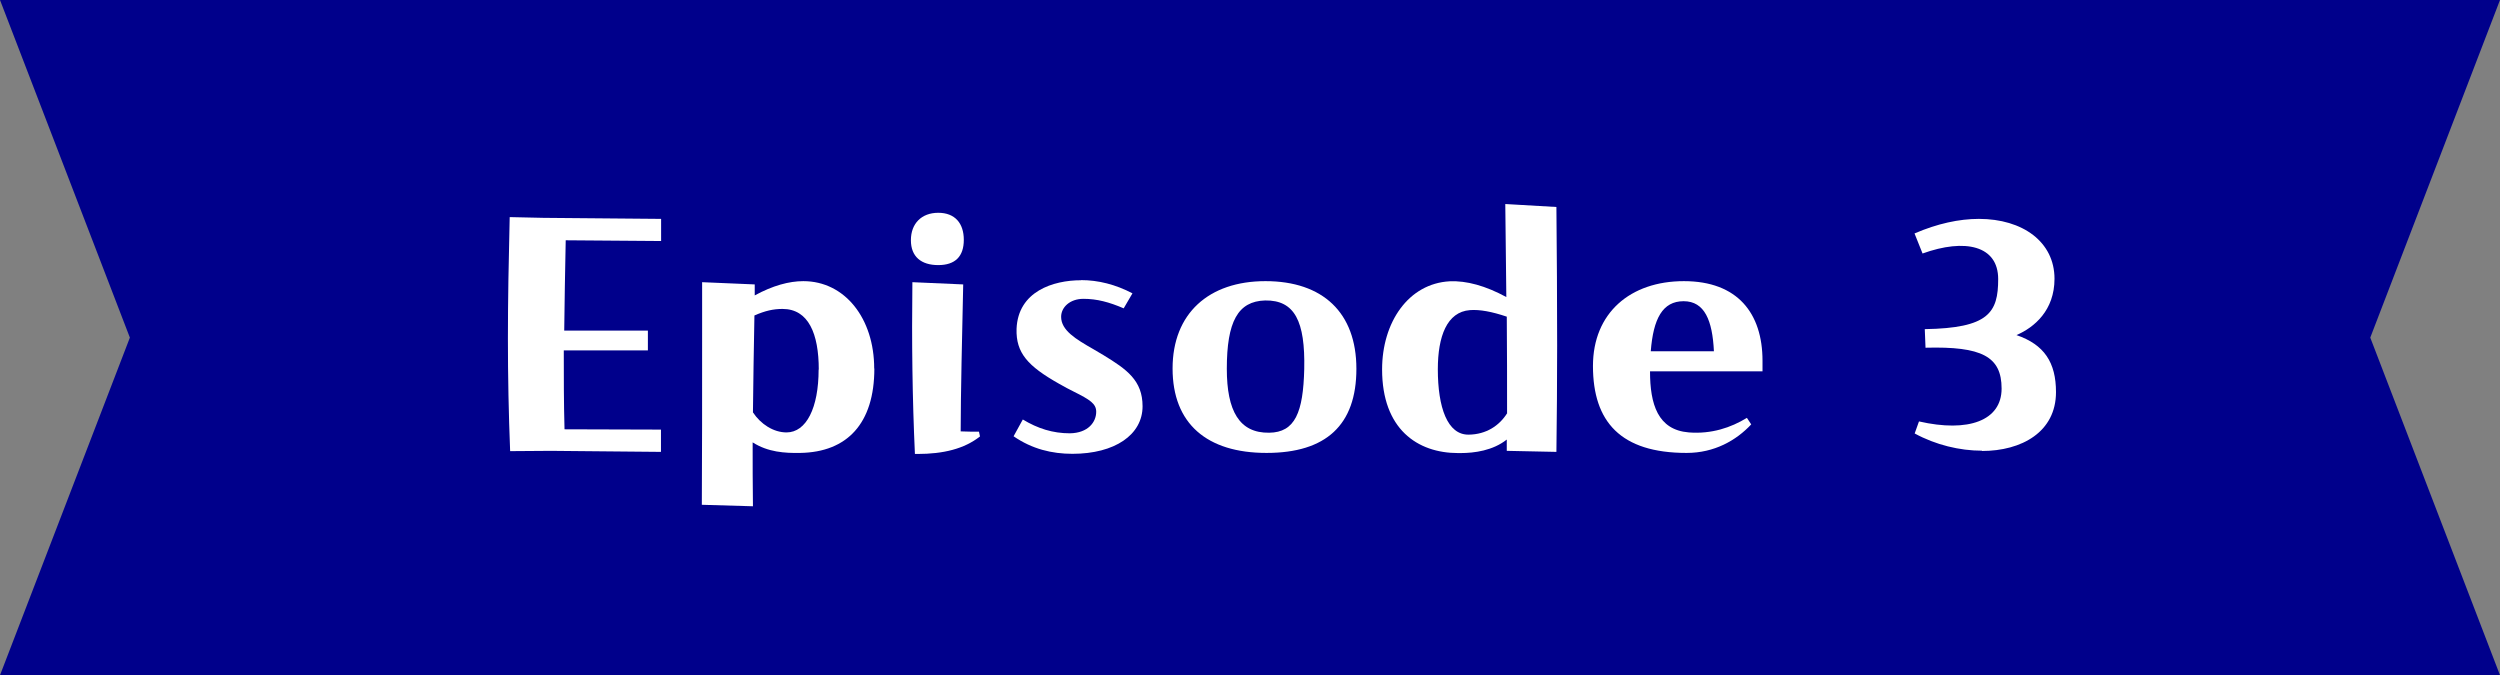 <?xml version="1.0" encoding="UTF-8"?>
<svg id="Layer_2" xmlns="http://www.w3.org/2000/svg" viewBox="0 0 168.24 45.44">
  <rect x="0" y="0" width="168.24" height="45.44" fill="#808080" stroke="none"/>
  <defs>
    <style>
      .cls-1 {
        fill: #fff;
      }

      .cls-2 {
        fill: #00008b;
      }
    </style>
  </defs>
  <g id="_枠" data-name="枠">
    <g>
      <polygon class="cls-2" points="168.24 45.44 0 45.44 8.74 22.72 0 0 168.24 0 159.51 22.72 168.24 45.44"/>
      <g>
        <path class="cls-1" d="M44.49,14.74v1.48l-6.42-.05c-.05,2.12-.07,4.08-.1,6.08h5.63v1.33h-5.66c0,1.77,0,3.54.05,5.31l6.49.02v1.5l-7.4-.07-2.75.02c-.1-2.51-.15-4.99-.15-7.58s.05-5.29.12-8.17l2.26.05,7.92.07Z"/>
        <path class="cls-1" d="M58.84,24.8c0,3.71-1.84,5.63-4.99,5.68-1.03.02-2.17-.05-3.2-.71,0,1.43,0,2.85.02,4.3l-3.44-.1c.02-2.83.02-7.63.02-11.78v-3.2l3.54.15v.74c1.21-.66,2.31-.96,3.27-.96,2.8,0,4.77,2.51,4.77,5.88ZM55.1,24.87c0-2.41-.69-4.08-2.44-4.08-.61,0-1.16.12-1.89.44-.05,2.26-.07,4.38-.1,6.52.52.79,1.38,1.35,2.26,1.35,1.33,0,2.16-1.65,2.16-4.23Z"/>
        <path class="cls-1" d="M61.3,16.16c0-1.11.71-1.84,1.84-1.84s1.72.71,1.72,1.82-.57,1.7-1.72,1.7-1.84-.57-1.84-1.67ZM61.57,30.55c-.17-3.71-.22-7.5-.17-11.56l3.42.15c-.07,3.17-.17,7.5-.17,9.89.47.02.79.02,1.23.02l.07.32c-1.06.84-2.48,1.18-4.21,1.18h-.17Z"/>
        <path class="cls-1" d="M72.74,18.85c1.18,0,2.34.3,3.47.89l-.59,1.01c-.98-.42-1.8-.64-2.71-.64s-1.5.57-1.5,1.21c0,.91.98,1.5,2.19,2.19l.66.39c1.57.96,2.63,1.7,2.63,3.44,0,1.92-1.87,3.2-4.72,3.2-1.38,0-2.71-.32-3.96-1.18l.62-1.13c1.01.61,2.02.93,3.17.93,1.23-.02,1.77-.76,1.77-1.45,0-.54-.42-.81-1.5-1.35-.29-.15-.64-.32-1.01-.54-2.09-1.18-2.9-2.07-2.85-3.69.1-2.53,2.48-3.27,4.33-3.27Z"/>
        <path class="cls-1" d="M85.16,18.92c3.86,0,6.12,2.12,6.12,5.9s-2.04,5.66-6.05,5.66-6.32-1.97-6.32-5.68,2.44-5.88,6.25-5.88ZM85.14,20.22c-1.84.05-2.58,1.43-2.58,4.6,0,2.83.84,4.33,2.85,4.3,1.75-.02,2.29-1.38,2.36-4.28.07-3.22-.64-4.65-2.63-4.62Z"/>
        <path class="cls-1" d="M101.3,13.73l3.44.2c.03,3.12.05,6.27.05,9.3,0,2.48-.02,4.89-.05,7.18l-3.34-.07v-.76c-.93.74-2.17.91-3.12.91h-.15c-2.75,0-5.12-1.62-5.12-5.63,0-3.17,1.77-5.78,4.55-5.93,1.13-.05,2.41.3,3.81,1.06l-.07-6.25ZM101.42,27.8c0-2.09,0-4.28-.02-6.49-1.01-.34-1.82-.49-2.48-.44-1.55.12-2.16,1.77-2.16,3.98,0,2.56.64,4.43,2.09,4.4,1.16-.02,2.04-.59,2.58-1.45Z"/>
        <path class="cls-1" d="M118.62,24.99h-7.58c0,2.21.52,3.94,2.61,4.11,1.52.12,2.83-.32,3.91-.98l.29.44c-1.01,1.08-2.48,1.92-4.35,1.92-4.43,0-6.3-2.09-6.3-5.85,0-3.57,2.51-5.71,6.12-5.71s5.29,2.16,5.29,5.36v.71ZM111.09,23.64h4.25c-.1-2.07-.62-3.37-2.04-3.37s-2.04,1.18-2.21,3.37Z"/>
        <path class="cls-1" d="M133.38,30.33c-1.5,0-3.12-.39-4.53-1.16l.29-.81c3.32.76,5.56-.05,5.56-2.21s-1.33-2.85-5.12-2.75l-.05-1.25c4.3-.07,4.94-1.11,4.94-3.37s-2.24-2.75-5.09-1.72l-.54-1.35c1.53-.66,3-.98,4.33-.98,2.95,0,5.09,1.55,5.09,4.03,0,2.12-1.35,3.27-2.56,3.79,1.87.64,2.66,1.84,2.66,3.84,0,2.68-2.31,3.96-4.99,3.96Z"/>
      </g>
    </g>
  </g>
</svg>